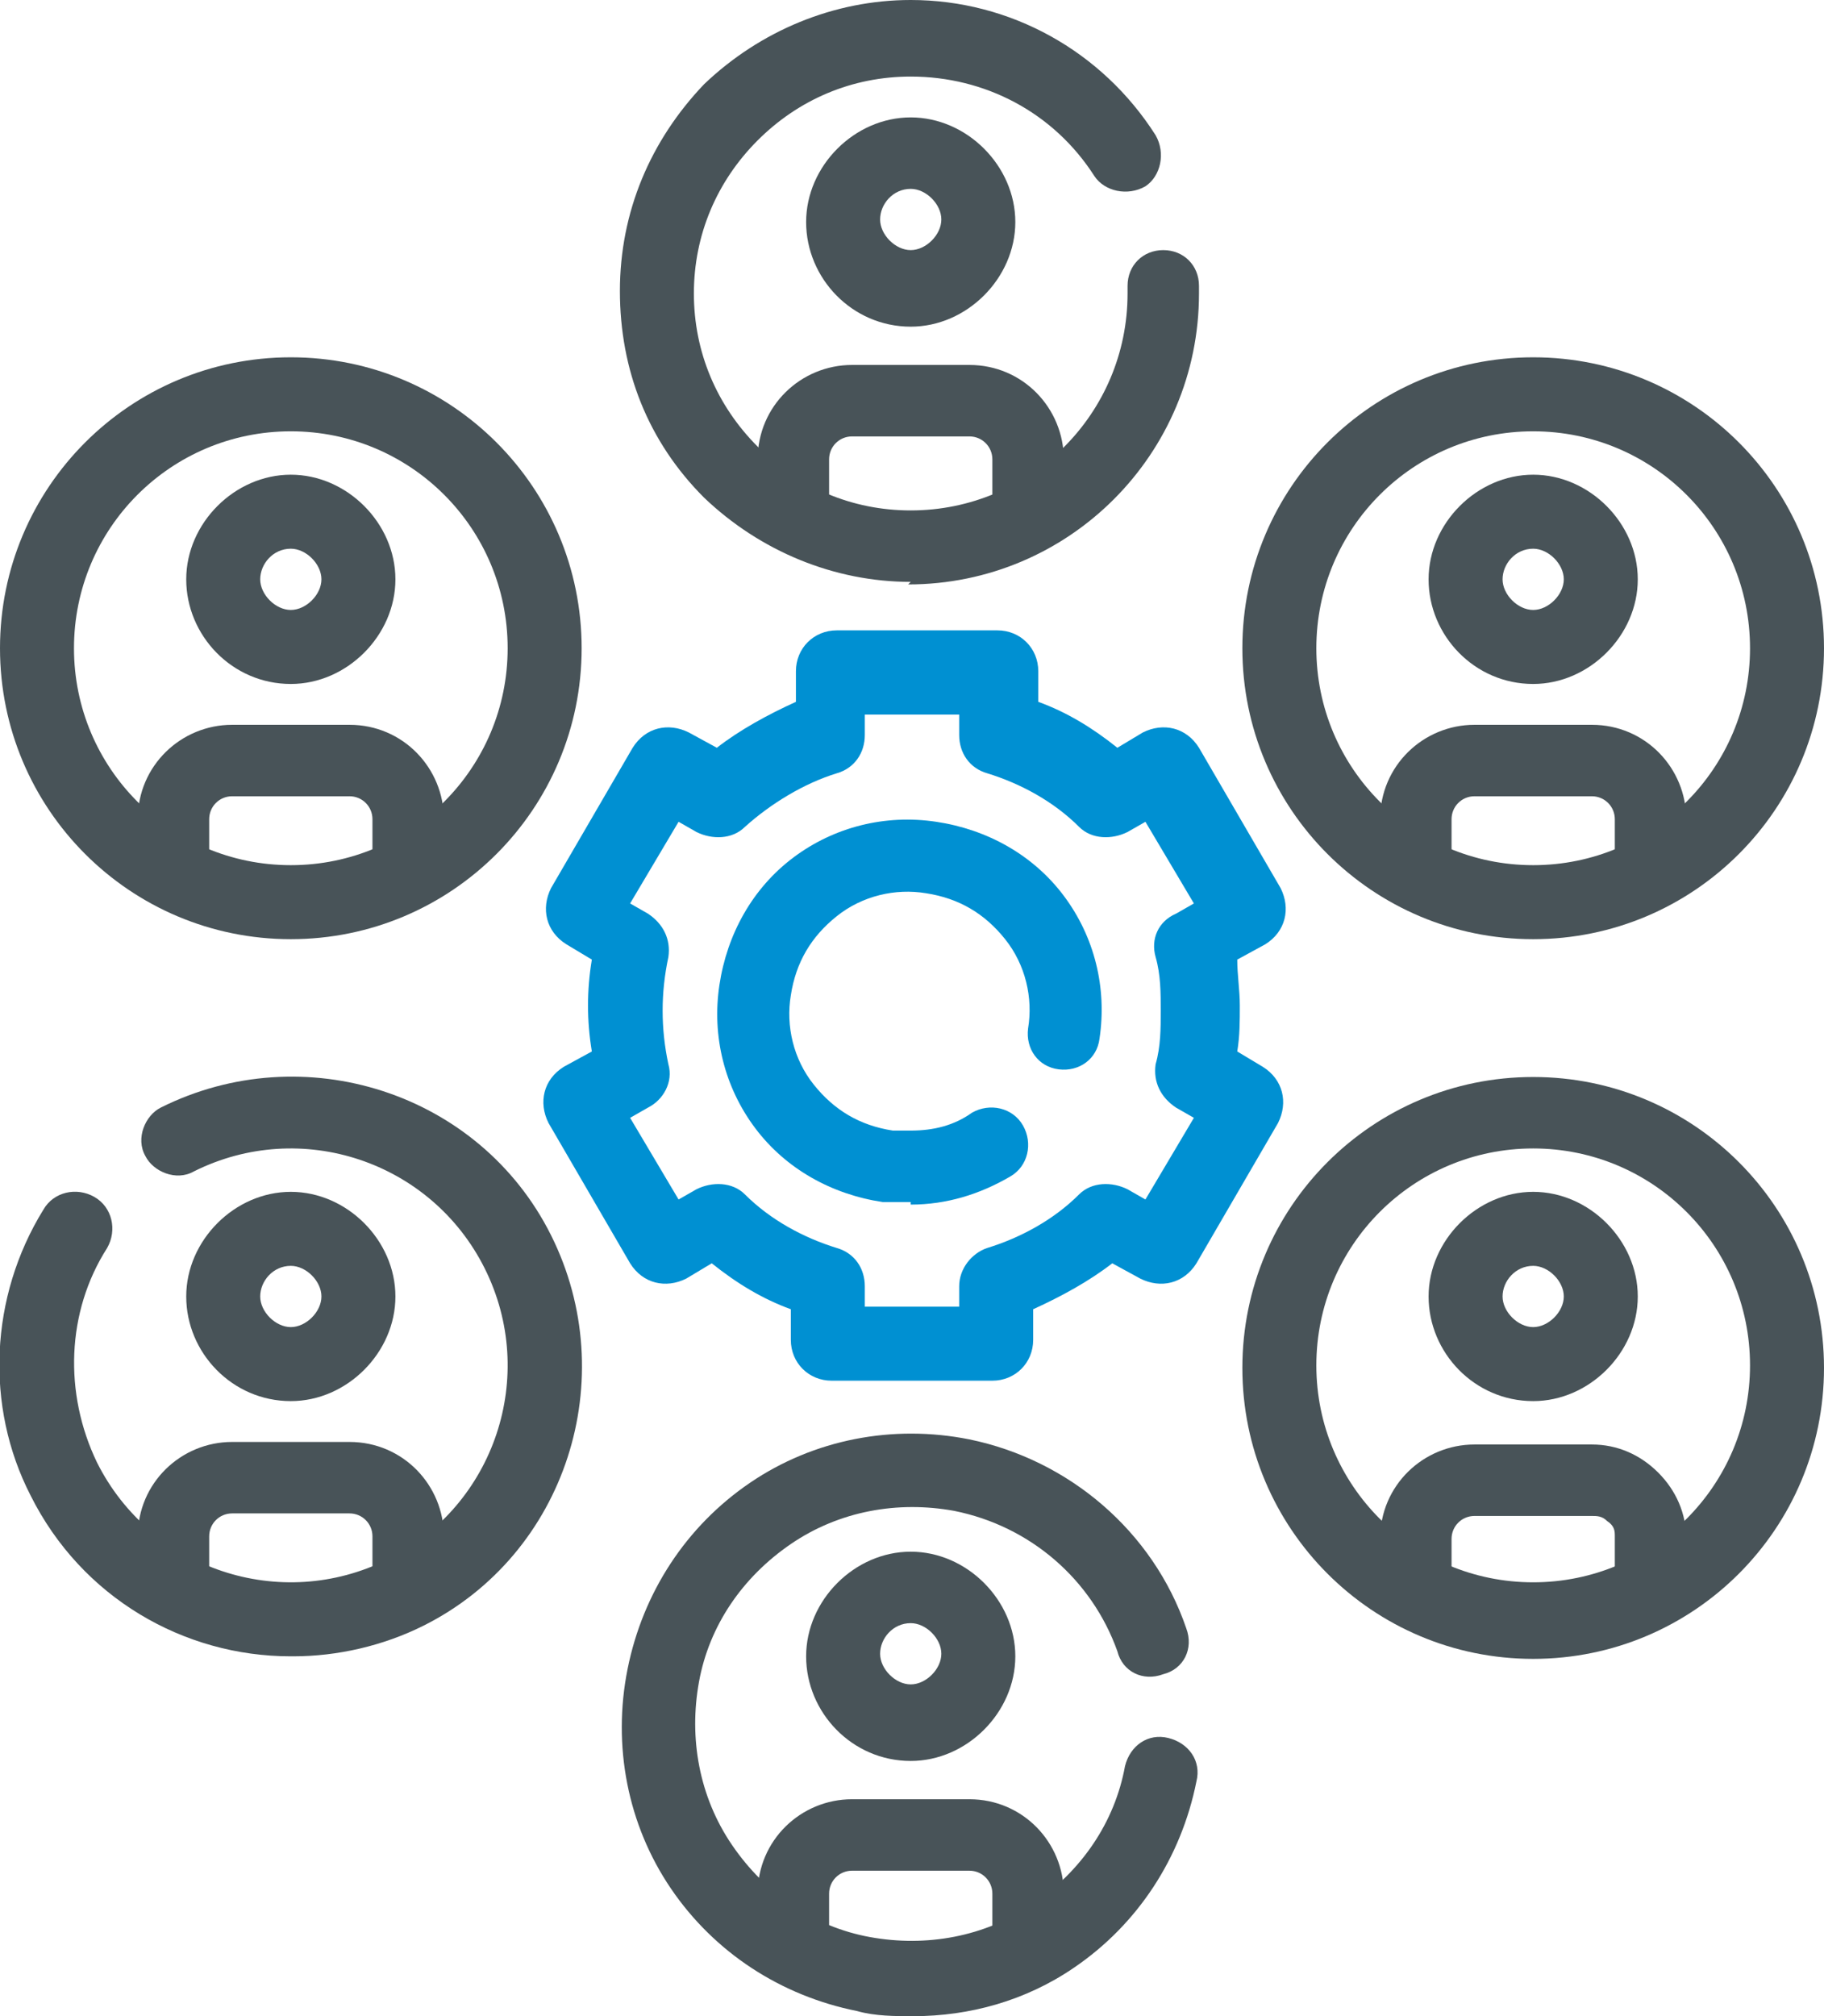 <?xml version="1.0" encoding="UTF-8"?>
<svg xmlns="http://www.w3.org/2000/svg" version="1.1" viewBox="0 0 71.5 79">
  <defs>
    <style>
      .cls-1 {
        fill: #485358;
      }

      .cls-2 {
        fill: #0090d2;
      }
    </style>
  </defs>
  <!-- Generator: Adobe Illustrator 28.7.2, SVG Export Plug-In . SVG Version: 1.2.0 Build 154)  -->
  <g>
    <g id="Layer_1">
      <g id="Group_6549">
        <path class="cls-1" d="M31.1,77.7c-.8,0-1.4-.6-1.4-1.4v-2.1c0-2.1,1.7-3.7,3.7-3.7h4.6c2.1,0,3.7,1.7,3.7,3.7v2.1c0,.8-.6,1.4-1.4,1.4s-1.4-.6-1.4-1.4v-2.1c0-.5-.4-.9-.9-.9h-4.6c-.5,0-.9.4-.9.9v2.1c0,.8-.6,1.4-1.4,1.4Z"/>
        <g id="Group_6300">
          <path class="cls-1" d="M35.7,12.8c-2.3,0-4.1-1.9-4.1-4.1s1.9-4.1,4.1-4.1,4.1,1.9,4.1,4.1-1.9,4.1-4.1,4.1ZM35.7,7.4c-.7,0-1.2.6-1.2,1.2s.6,1.2,1.2,1.2,1.2-.6,1.2-1.2-.6-1.2-1.2-1.2Z"/>
          <path class="cls-1" d="M31.1,21.5c-.8,0-1.4-.6-1.4-1.4v-2.1c0-2.1,1.7-3.7,3.7-3.7h4.6c2.1,0,3.7,1.7,3.7,3.7v2.1c0,.8-.6,1.4-1.4,1.4s-1.4-.6-1.4-1.4v-2.1c0-.5-.4-.9-.9-.9h-4.6c-.5,0-.9.4-.9.9v2.1c0,.8-.6,1.4-1.4,1.4Z"/>
          <path class="cls-1" d="M35.7,22.8c-3,0-5.9-1.2-8.1-3.3-2.2-2.2-3.3-5-3.3-8.1s1.2-5.9,3.3-8.1C29.8,1.2,32.7,0,35.7,0h0c3.9,0,7.5,2,9.6,5.3.4.7.2,1.6-.4,2-.7.4-1.6.2-2-.4-1.6-2.5-4.3-3.9-7.2-3.9h0c-2.3,0-4.4.9-6,2.5-1.6,1.6-2.5,3.7-2.5,6,0,2.3.9,4.4,2.5,6,1.6,1.6,3.7,2.5,6,2.5h0c4.7,0,8.5-3.8,8.5-8.5v-.3c0-.8.6-1.4,1.4-1.4s1.4.6,1.4,1.4v.3c0,6.3-5.1,11.4-11.4,11.4h0Z"/>
          <path class="cls-1" d="M11.4,36.8c-6.3,0-11.4-5.1-11.4-11.4s5.1-11.4,11.4-11.4,11.4,5.1,11.4,11.4-5.1,11.4-11.4,11.4ZM11.4,16.9c-4.7,0-8.5,3.8-8.5,8.5s3.8,8.5,8.5,8.5,8.5-3.8,8.5-8.5-3.8-8.5-8.5-8.5Z"/>
          <path class="cls-1" d="M11.4,26.8c-2.3,0-4.1-1.9-4.1-4.1s1.9-4.1,4.1-4.1,4.1,1.9,4.1,4.1-1.9,4.1-4.1,4.1ZM11.4,21.5c-.7,0-1.2.6-1.2,1.2s.6,1.2,1.2,1.2,1.2-.6,1.2-1.2-.6-1.2-1.2-1.2Z"/>
          <path class="cls-1" d="M16,35.6c-.8,0-1.4-.6-1.4-1.4v-2.1c0-.5-.4-.9-.9-.9h-4.6c-.5,0-.9.4-.9.9v2.1c0,.8-.6,1.4-1.4,1.4s-1.4-.6-1.4-1.4v-2.1c0-2.1,1.7-3.7,3.7-3.7h4.6c2.1,0,3.7,1.7,3.7,3.7v2.1c0,.8-.6,1.4-1.4,1.4Z"/>
          <path class="cls-1" d="M11.4,64.9c-4.2,0-8.2-2.3-10.2-6.3-1.8-3.5-1.6-7.8.5-11.2.4-.7,1.3-.9,2-.5.7.4.9,1.3.5,2-1.6,2.5-1.7,5.7-.4,8.4,2.1,4.2,7.2,5.9,11.4,3.8,4.2-2.1,5.9-7.2,3.8-11.4-2.1-4.2-7.2-5.9-11.4-3.8-.7.4-1.6,0-1.9-.6-.4-.7,0-1.6.6-1.9,5.6-2.8,12.5-.6,15.3,5,2.8,5.6.6,12.5-5,15.3-1.6.8-3.4,1.2-5.1,1.2Z"/>
          <path class="cls-1" d="M11.4,54.9c-2.3,0-4.1-1.9-4.1-4.1s1.9-4.1,4.1-4.1,4.1,1.9,4.1,4.1-1.9,4.1-4.1,4.1ZM11.4,49.6c-.7,0-1.2.6-1.2,1.2s.6,1.2,1.2,1.2,1.2-.6,1.2-1.2-.6-1.2-1.2-1.2Z"/>
          <path class="cls-1" d="M16,63.7c-.8,0-1.4-.6-1.4-1.4v-2.1c0-.5-.4-.9-.9-.9h-4.6c-.5,0-.9.4-.9.9v2.1c0,.8-.6,1.4-1.4,1.4s-1.4-.6-1.4-1.4v-2.1c0-2.1,1.7-3.7,3.7-3.7h4.6c2.1,0,3.7,1.7,3.7,3.7v2.1c0,.8-.6,1.4-1.4,1.4Z"/>
          <path class="cls-1" d="M35.8,79c-.7,0-1.5,0-2.2-.2-3-.6-5.6-2.3-7.3-4.8-1.7-2.5-2.3-5.6-1.7-8.6s2.3-5.6,4.8-7.3c2.5-1.7,5.6-2.3,8.6-1.7,3.9.8,7.2,3.6,8.5,7.4.3.8-.1,1.6-.9,1.8-.8.3-1.6-.1-1.8-.9-1-2.8-3.4-4.9-6.4-5.5-2.2-.4-4.5,0-6.4,1.3-1.9,1.3-3.2,3.2-3.6,5.4-.4,2.2,0,4.5,1.3,6.4,1.3,1.9,3.2,3.2,5.4,3.6,2.2.4,4.5,0,6.4-1.3,1.9-1.3,3.2-3.2,3.6-5.4.2-.8.9-1.3,1.7-1.1.8.2,1.3.9,1.1,1.7-.6,3-2.3,5.6-4.8,7.3-1.9,1.3-4.1,1.9-6.3,1.9Z"/>
          <path class="cls-1" d="M35.7,69c-2.3,0-4.1-1.9-4.1-4.1s1.9-4.1,4.1-4.1,4.1,1.9,4.1,4.1-1.9,4.1-4.1,4.1ZM35.7,63.6c-.7,0-1.2.6-1.2,1.2s.6,1.2,1.2,1.2,1.2-.6,1.2-1.2-.6-1.2-1.2-1.2Z"/>
          <path class="cls-1" d="M60.1,65c-6.3,0-11.4-5.1-11.4-11.4s5.1-11.4,11.4-11.4,11.4,5.1,11.4,11.4-5.1,11.4-11.4,11.4ZM60.1,45c-4.7,0-8.5,3.8-8.5,8.5s3.8,8.5,8.5,8.5,8.5-3.8,8.5-8.5-3.8-8.5-8.5-8.5Z"/>
          <path class="cls-1" d="M60.1,54.9c-2.3,0-4.1-1.9-4.1-4.1s1.9-4.1,4.1-4.1,4.1,1.9,4.1,4.1-1.9,4.1-4.1,4.1ZM60.1,49.6c-.7,0-1.2.6-1.2,1.2s.6,1.2,1.2,1.2,1.2-.6,1.2-1.2-.6-1.2-1.2-1.2Z"/>
          <path class="cls-1" d="M64.7,63.7c-.8,0-1.4-.6-1.4-1.4v-2.1c0-.2,0-.4-.3-.6-.2-.2-.4-.2-.6-.2h-4.6c-.5,0-.9.4-.9.9v2.1c0,.8-.6,1.4-1.4,1.4s-1.4-.6-1.4-1.4v-2.1c0-2.1,1.7-3.7,3.7-3.7h4.6c1,0,1.9.4,2.6,1.1.7.7,1.1,1.6,1.1,2.6v2.1c0,.8-.6,1.4-1.4,1.4Z"/>
          <path class="cls-1" d="M60.1,36.8c-6.3,0-11.4-5.1-11.4-11.4s5.1-11.4,11.4-11.4,11.4,5.1,11.4,11.4-5.1,11.4-11.4,11.4ZM60.1,16.9c-4.7,0-8.5,3.8-8.5,8.5s3.8,8.5,8.5,8.5,8.5-3.8,8.5-8.5-3.8-8.5-8.5-8.5Z"/>
          <path class="cls-1" d="M60.1,26.8c-2.3,0-4.1-1.9-4.1-4.1s1.9-4.1,4.1-4.1,4.1,1.9,4.1,4.1-1.9,4.1-4.1,4.1ZM60.1,21.5c-.7,0-1.2.6-1.2,1.2s.6,1.2,1.2,1.2,1.2-.6,1.2-1.2-.6-1.2-1.2-1.2Z"/>
          <path class="cls-1" d="M64.7,35.6c-.8,0-1.4-.6-1.4-1.4v-2.1c0-.5-.4-.9-.9-.9h-4.6c-.5,0-.9.4-.9.9v2.1c0,.8-.6,1.4-1.4,1.4s-1.4-.6-1.4-1.4v-2.1c0-2.1,1.7-3.7,3.7-3.7h4.6c2.1,0,3.7,1.7,3.7,3.7v2.1c0,.8-.6,1.4-1.4,1.4Z"/>
          <path class="cls-2" d="M38.9,54.1h-6.3c-.9,0-1.6-.7-1.6-1.6v-1.2c-1.1-.4-2.1-1-3.1-1.8l-1,.6c-.8.4-1.7.2-2.2-.6l-3.2-5.5c-.4-.8-.2-1.7.6-2.2l1.1-.6c-.2-1.2-.2-2.4,0-3.6l-1-.6c-.8-.5-1-1.4-.6-2.2l3.2-5.5c.5-.8,1.4-1,2.2-.6l1.1.6c.9-.7,2-1.3,3.1-1.8v-1.2c0-.9.7-1.6,1.6-1.6h6.3c.9,0,1.6.7,1.6,1.6v1.2c1.1.4,2.1,1,3.1,1.8l1-.6c.8-.4,1.7-.2,2.2.6l3.2,5.5c.4.8.2,1.7-.6,2.2l-1.1.6c0,.6.1,1.2.1,1.8h0c0,.6,0,1.2-.1,1.8l1,.6c.8.5,1,1.4.6,2.2l-3.2,5.5c-.5.8-1.4,1-2.2.6l-1.1-.6c-.9.7-2,1.3-3.1,1.8v1.2c0,.9-.7,1.6-1.6,1.6ZM31.9,51.6s0,0,0,0c0,0,0,0,0,0ZM39.6,51.6s0,0,0,0c0,0,0,0,0,0ZM33.9,51.2h3.7v-.8c0-.7.5-1.3,1.1-1.5,1.3-.4,2.6-1.1,3.6-2.1.5-.5,1.3-.5,1.9-.2l.7.4,1.9-3.2-.7-.4c-.6-.4-.9-1-.8-1.7.2-.7.2-1.4.2-2.1,0-.7,0-1.4-.2-2.1-.2-.7.1-1.4.8-1.7l.7-.4-1.9-3.2-.7.4c-.6.3-1.4.3-1.9-.2-1-1-2.3-1.7-3.6-2.1-.7-.2-1.1-.8-1.1-1.5v-.8h-3.7v.8c0,.7-.4,1.3-1.1,1.5-1.3.4-2.6,1.2-3.6,2.1-.5.5-1.3.5-1.9.2l-.7-.4-1.9,3.2.7.4c.6.4.9,1,.8,1.7-.3,1.4-.3,2.8,0,4.2.2.7-.2,1.4-.8,1.7l-.7.4,1.9,3.2.7-.4c.6-.3,1.4-.3,1.9.2,1,1,2.3,1.7,3.6,2.1.7.2,1.1.8,1.1,1.5v.8ZM23.3,42.2s0,0,0,0c0,0,0,0,0,0ZM23.9,40.8s0,0,0,0h0ZM47.5,38.2h0s0,0,0,0ZM48.1,36.8s0,0,0,0c0,0,0,0,0,0ZM31.9,27.4s0,0,0,0c0,0,0,0,0,0ZM39.6,27.4s0,0,0,0c0,0,0,0,0,0Z"/>
          <path class="cls-2" d="M35.7,47.1h0c-.4,0-.7,0-1.1,0-2-.3-3.8-1.3-5-2.9s-1.7-3.6-1.4-5.6c.3-2,1.3-3.8,2.9-5,1.6-1.2,3.6-1.7,5.6-1.4,2,.3,3.8,1.3,5,2.9,1.2,1.6,1.7,3.6,1.4,5.6-.1.8-.8,1.3-1.6,1.2-.8-.1-1.3-.8-1.2-1.6.2-1.2-.1-2.5-.9-3.5-.8-1-1.8-1.6-3.1-1.8-1.2-.2-2.5.1-3.5.9-1,.8-1.6,1.8-1.8,3.1-.2,1.2.1,2.5.9,3.5.8,1,1.8,1.6,3.1,1.8.2,0,.4,0,.7,0,.9,0,1.7-.2,2.4-.7.7-.4,1.6-.2,2,.5.4.7.2,1.6-.5,2-1.2.7-2.5,1.1-3.9,1.1Z"/>
        </g>
      </g>
    </g>
  </g>
</svg>